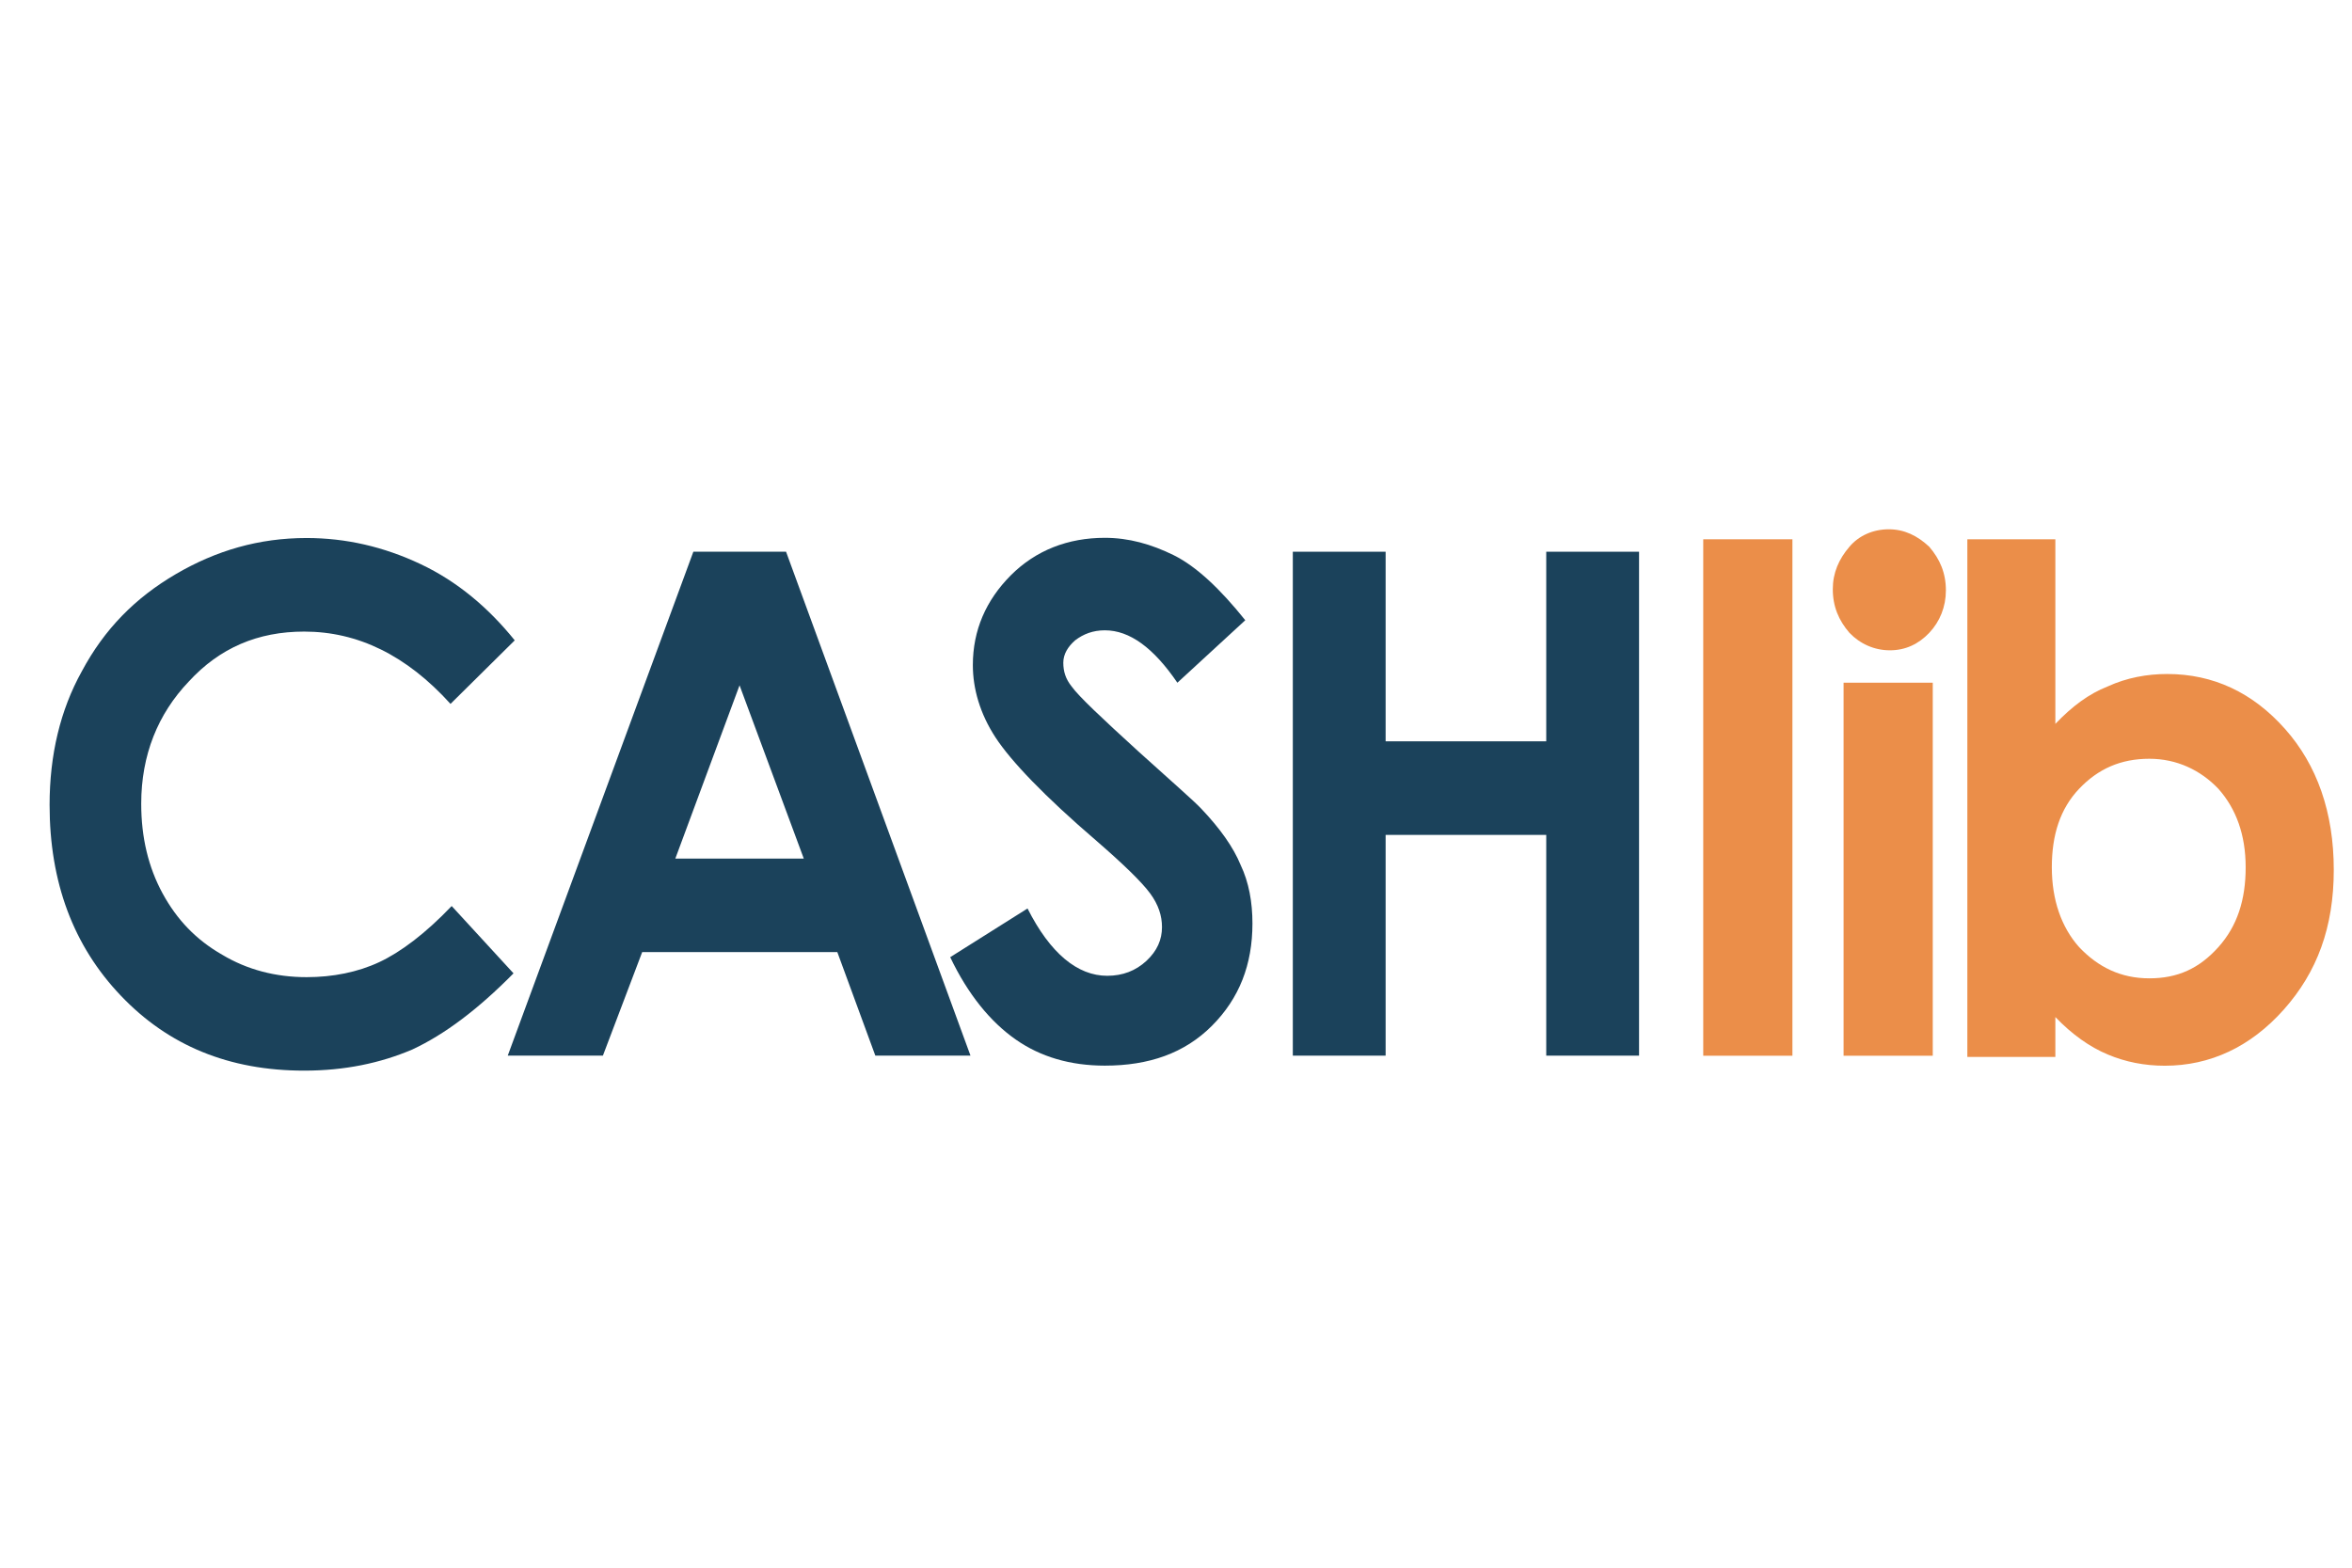 <?xml version="1.0" encoding="UTF-8"?>
<svg id="Layer_1" data-name="Layer 1" xmlns="http://www.w3.org/2000/svg" viewBox="0 0 240 160">
  <defs>
    <style>
      .cls-1 {
        fill: #1b425b;
      }

      .cls-2 {
        fill: #eb8e49;
      }
    </style>
  </defs>
  <path class="cls-1" d="M52.53,65.35l-6.56,6.49c-4.49-4.97-9.47-7.38-14.93-7.38-4.73,0-8.62,1.66-11.77,5.09-3.16,3.31-4.86,7.51-4.86,12.48,0,3.44.73,6.49,2.19,9.17,1.46,2.67,3.4,4.71,6.07,6.24,2.55,1.53,5.46,2.29,8.62,2.29,2.67,0,5.22-.51,7.4-1.53,2.19-1.02,4.73-2.93,7.4-5.73l6.31,6.87c-3.64,3.69-7.04,6.24-10.32,7.77-3.28,1.4-6.92,2.16-11.05,2.16-7.65,0-13.84-2.55-18.69-7.64-4.86-5.09-7.28-11.59-7.28-19.48,0-5.09,1.09-9.68,3.28-13.62,2.31-4.33,5.46-7.51,9.59-9.93,4.13-2.42,8.5-3.69,13.35-3.69,4.01,0,7.89.89,11.65,2.67,3.76,1.78,6.92,4.46,9.59,7.77Z"/>
  <path class="cls-1" d="M70.74,56.31h9.47l18.82,51.43h-9.71l-3.88-10.57h-19.91l-4.01,10.57h-9.71l18.94-51.43ZM75.47,69.93l-6.56,17.7h13.11l-6.56-17.7Z"/>
  <path class="cls-1" d="M127.06,63.31l-6.92,6.37c-2.43-3.56-4.86-5.35-7.4-5.35-1.21,0-2.19.38-3.03,1.02-.73.64-1.21,1.4-1.21,2.29s.24,1.66.85,2.42c.73,1.02,3.03,3.18,6.8,6.62,3.52,3.18,5.71,5.09,6.43,5.86,1.94,2.04,3.28,3.95,4.01,5.73.85,1.78,1.21,3.82,1.21,5.98,0,4.2-1.34,7.64-4.13,10.44-2.79,2.8-6.43,4.07-10.93,4.07-3.52,0-6.56-.89-9.1-2.67-2.55-1.78-4.86-4.58-6.68-8.4l7.89-4.97c2.31,4.58,5.1,6.87,8.13,6.87,1.58,0,2.91-.51,4.01-1.53,1.09-1.02,1.58-2.16,1.58-3.44,0-1.15-.36-2.29-1.21-3.44-.85-1.15-2.67-2.93-5.46-5.35-5.34-4.58-8.74-8.15-10.32-10.57-1.58-2.42-2.31-4.97-2.31-7.38,0-3.56,1.34-6.62,3.88-9.17,2.55-2.55,5.83-3.82,9.59-3.82,2.43,0,4.73.64,7.04,1.78,2.31,1.15,4.73,3.44,7.28,6.62Z"/>
  <path class="cls-1" d="M131.92,56.31h9.47v19.35h16.39v-19.35h9.47v51.43h-9.47v-22.53h-16.39v22.53h-9.47v-51.43Z"/>
  <path class="cls-2" d="M173.8,55.04h9.1v52.71h-9.1v-52.71Z"/>
  <path class="cls-2" d="M192.73,54.02c1.58,0,2.91.64,4.13,1.78,1.09,1.27,1.7,2.67,1.7,4.46,0,1.66-.61,3.18-1.7,4.33-1.09,1.15-2.43,1.78-4.01,1.78s-3.03-.64-4.13-1.78c-1.09-1.27-1.7-2.67-1.7-4.46,0-1.66.61-3.06,1.7-4.33.97-1.15,2.43-1.78,4.01-1.78ZM188.12,69.68h9.1v38.07h-9.1v-38.07Z"/>
  <path class="cls-2" d="M209.73,55.04v18.84c1.7-1.78,3.4-3.06,5.34-3.82,1.94-.89,4.01-1.27,6.07-1.27,4.73,0,8.74,1.91,12.02,5.6,3.28,3.69,4.98,8.53,4.98,14.39s-1.7,10.44-5.1,14.26-7.53,5.73-12.14,5.73c-2.06,0-4.01-.38-5.83-1.15-1.82-.76-3.64-2.04-5.34-3.82v4.07h-8.98v-52.83h8.98ZM219.32,77.44c-2.91,0-5.22,1.02-7.16,3.06-1.94,2.04-2.79,4.71-2.79,8.02s.97,6.11,2.79,8.15c1.94,2.04,4.25,3.18,7.16,3.18s5.1-1.02,7.04-3.18c1.94-2.16,2.79-4.84,2.79-8.15s-.97-5.98-2.79-8.02c-1.82-1.91-4.25-3.06-7.04-3.06Z"/>
</svg>